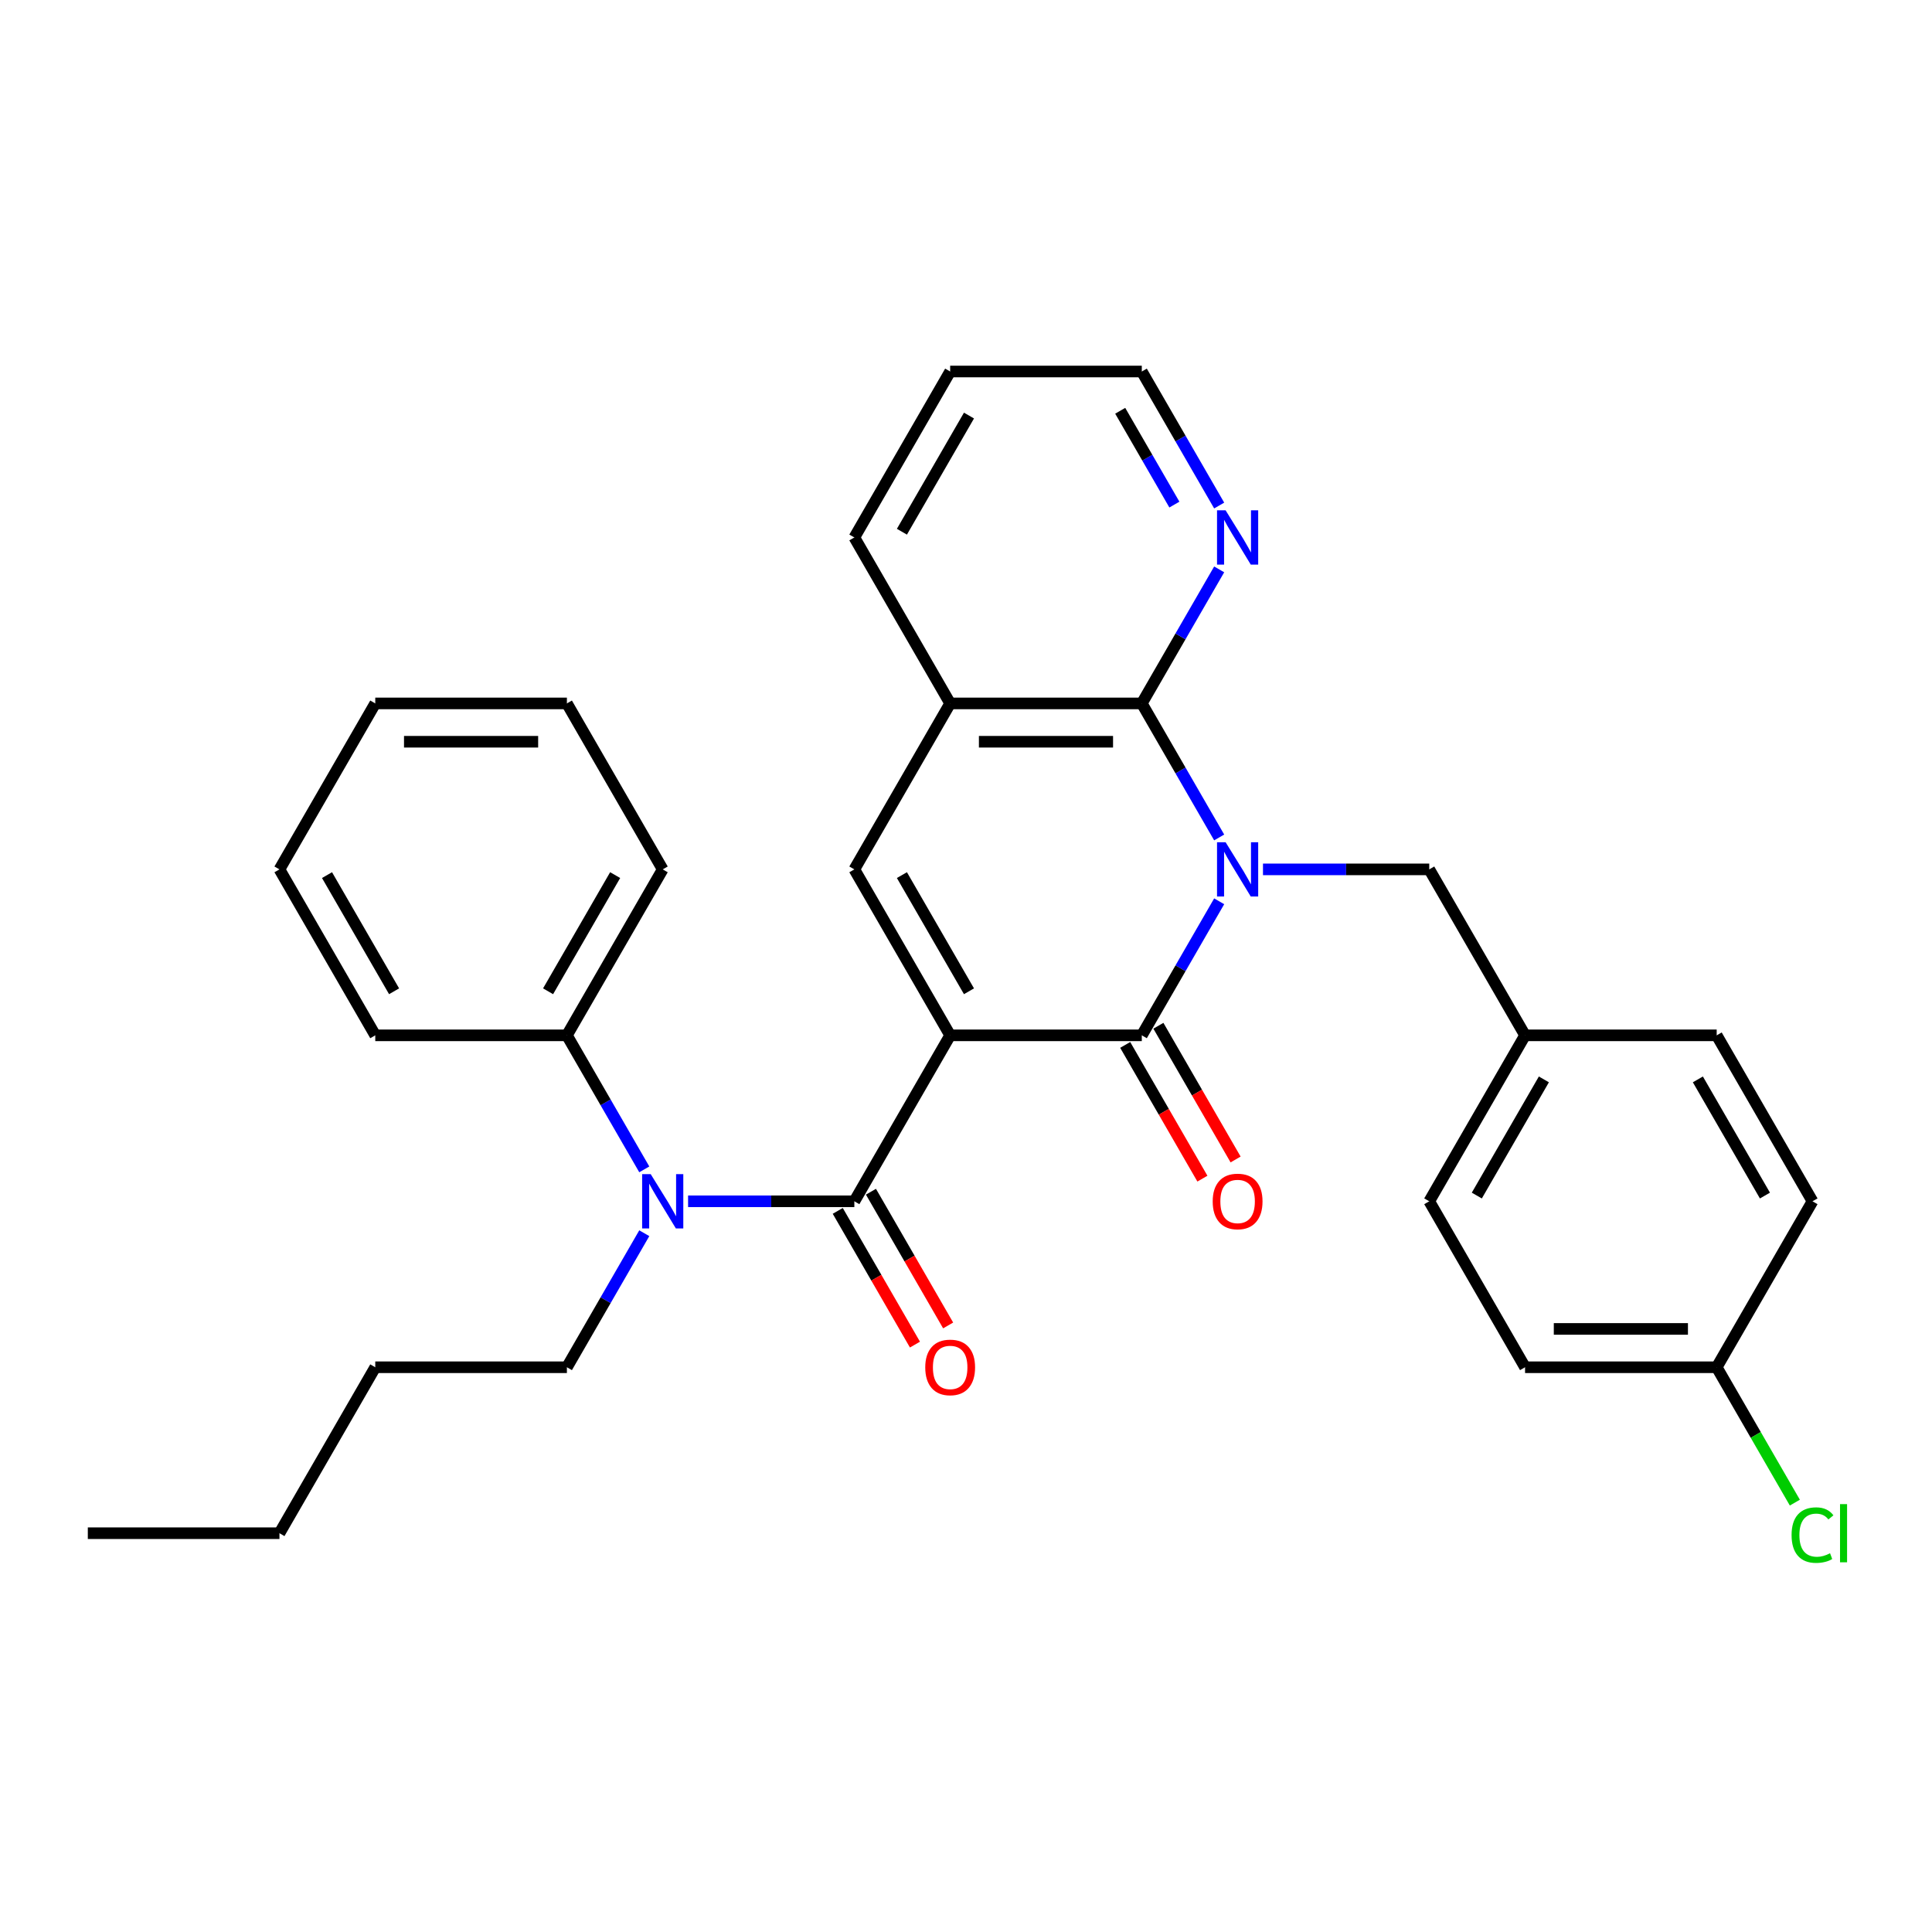 <?xml version='1.0' encoding='iso-8859-1'?>
<svg version='1.1' baseProfile='full'
              xmlns='http://www.w3.org/2000/svg'
                      xmlns:rdkit='http://www.rdkit.org/xml'
                      xmlns:xlink='http://www.w3.org/1999/xlink'
                  xml:space='preserve'
width='1000px' height='1000px' viewBox='0 0 1000 1000'>
<!-- END OF HEADER -->
<rect style='opacity:1.0;fill:#FFFFFF;stroke:none' width='1000' height='1000' x='0' y='0'> </rect>
<path class='bond-1' d='M 491.803,535.888 L 590.991,535.888' style='fill:none;fill-rule:evenodd;stroke:#000000;stroke-width:6px;stroke-linecap:butt;stroke-linejoin:miter;stroke-opacity:1' />
<path class='bond-2' d='M 491.803,535.888 L 442.208,621.788' style='fill:none;fill-rule:evenodd;stroke:#000000;stroke-width:6px;stroke-linecap:butt;stroke-linejoin:miter;stroke-opacity:1' />
<path class='bond-4' d='M 491.803,535.888 L 442.208,449.989' style='fill:none;fill-rule:evenodd;stroke:#000000;stroke-width:6px;stroke-linecap:butt;stroke-linejoin:miter;stroke-opacity:1' />
<path class='bond-4' d='M 501.543,513.085 L 466.827,452.955' style='fill:none;fill-rule:evenodd;stroke:#000000;stroke-width:6px;stroke-linecap:butt;stroke-linejoin:miter;stroke-opacity:1' />
<path class='bond-0' d='M 631.045,466.514 L 611.018,501.201' style='fill:none;fill-rule:evenodd;stroke:#0000FF;stroke-width:6px;stroke-linecap:butt;stroke-linejoin:miter;stroke-opacity:1' />
<path class='bond-0' d='M 611.018,501.201 L 590.991,535.888' style='fill:none;fill-rule:evenodd;stroke:#000000;stroke-width:6px;stroke-linecap:butt;stroke-linejoin:miter;stroke-opacity:1' />
<path class='bond-7' d='M 653.718,449.989 L 696.746,449.989' style='fill:none;fill-rule:evenodd;stroke:#0000FF;stroke-width:6px;stroke-linecap:butt;stroke-linejoin:miter;stroke-opacity:1' />
<path class='bond-7' d='M 696.746,449.989 L 739.774,449.989' style='fill:none;fill-rule:evenodd;stroke:#000000;stroke-width:6px;stroke-linecap:butt;stroke-linejoin:miter;stroke-opacity:1' />
<path class='bond-31' d='M 631.045,433.464 L 611.018,398.776' style='fill:none;fill-rule:evenodd;stroke:#0000FF;stroke-width:6px;stroke-linecap:butt;stroke-linejoin:miter;stroke-opacity:1' />
<path class='bond-31' d='M 611.018,398.776 L 590.991,364.089' style='fill:none;fill-rule:evenodd;stroke:#000000;stroke-width:6px;stroke-linecap:butt;stroke-linejoin:miter;stroke-opacity:1' />
<path class='bond-9' d='M 582.401,540.848 L 602.382,575.456' style='fill:none;fill-rule:evenodd;stroke:#000000;stroke-width:6px;stroke-linecap:butt;stroke-linejoin:miter;stroke-opacity:1' />
<path class='bond-9' d='M 602.382,575.456 L 622.363,610.064' style='fill:none;fill-rule:evenodd;stroke:#FF0000;stroke-width:6px;stroke-linecap:butt;stroke-linejoin:miter;stroke-opacity:1' />
<path class='bond-9' d='M 599.581,530.929 L 619.562,565.537' style='fill:none;fill-rule:evenodd;stroke:#000000;stroke-width:6px;stroke-linecap:butt;stroke-linejoin:miter;stroke-opacity:1' />
<path class='bond-9' d='M 619.562,565.537 L 639.543,600.145' style='fill:none;fill-rule:evenodd;stroke:#FF0000;stroke-width:6px;stroke-linecap:butt;stroke-linejoin:miter;stroke-opacity:1' />
<path class='bond-5' d='M 442.208,621.788 L 399.18,621.788' style='fill:none;fill-rule:evenodd;stroke:#000000;stroke-width:6px;stroke-linecap:butt;stroke-linejoin:miter;stroke-opacity:1' />
<path class='bond-5' d='M 399.18,621.788 L 356.152,621.788' style='fill:none;fill-rule:evenodd;stroke:#0000FF;stroke-width:6px;stroke-linecap:butt;stroke-linejoin:miter;stroke-opacity:1' />
<path class='bond-10' d='M 433.618,626.748 L 453.599,661.356' style='fill:none;fill-rule:evenodd;stroke:#000000;stroke-width:6px;stroke-linecap:butt;stroke-linejoin:miter;stroke-opacity:1' />
<path class='bond-10' d='M 453.599,661.356 L 473.58,695.964' style='fill:none;fill-rule:evenodd;stroke:#FF0000;stroke-width:6px;stroke-linecap:butt;stroke-linejoin:miter;stroke-opacity:1' />
<path class='bond-10' d='M 450.798,616.829 L 470.779,651.437' style='fill:none;fill-rule:evenodd;stroke:#000000;stroke-width:6px;stroke-linecap:butt;stroke-linejoin:miter;stroke-opacity:1' />
<path class='bond-10' d='M 470.779,651.437 L 490.76,686.045' style='fill:none;fill-rule:evenodd;stroke:#FF0000;stroke-width:6px;stroke-linecap:butt;stroke-linejoin:miter;stroke-opacity:1' />
<path class='bond-3' d='M 590.991,364.089 L 491.803,364.089' style='fill:none;fill-rule:evenodd;stroke:#000000;stroke-width:6px;stroke-linecap:butt;stroke-linejoin:miter;stroke-opacity:1' />
<path class='bond-3' d='M 576.113,383.927 L 506.681,383.927' style='fill:none;fill-rule:evenodd;stroke:#000000;stroke-width:6px;stroke-linecap:butt;stroke-linejoin:miter;stroke-opacity:1' />
<path class='bond-8' d='M 590.991,364.089 L 611.018,329.402' style='fill:none;fill-rule:evenodd;stroke:#000000;stroke-width:6px;stroke-linecap:butt;stroke-linejoin:miter;stroke-opacity:1' />
<path class='bond-8' d='M 611.018,329.402 L 631.045,294.714' style='fill:none;fill-rule:evenodd;stroke:#0000FF;stroke-width:6px;stroke-linecap:butt;stroke-linejoin:miter;stroke-opacity:1' />
<path class='bond-6' d='M 442.208,449.989 L 491.803,364.089' style='fill:none;fill-rule:evenodd;stroke:#000000;stroke-width:6px;stroke-linecap:butt;stroke-linejoin:miter;stroke-opacity:1' />
<path class='bond-11' d='M 333.479,605.263 L 313.453,570.576' style='fill:none;fill-rule:evenodd;stroke:#0000FF;stroke-width:6px;stroke-linecap:butt;stroke-linejoin:miter;stroke-opacity:1' />
<path class='bond-11' d='M 313.453,570.576 L 293.426,535.888' style='fill:none;fill-rule:evenodd;stroke:#000000;stroke-width:6px;stroke-linecap:butt;stroke-linejoin:miter;stroke-opacity:1' />
<path class='bond-19' d='M 333.479,638.313 L 313.453,673' style='fill:none;fill-rule:evenodd;stroke:#0000FF;stroke-width:6px;stroke-linecap:butt;stroke-linejoin:miter;stroke-opacity:1' />
<path class='bond-19' d='M 313.453,673 L 293.426,707.688' style='fill:none;fill-rule:evenodd;stroke:#000000;stroke-width:6px;stroke-linecap:butt;stroke-linejoin:miter;stroke-opacity:1' />
<path class='bond-20' d='M 491.803,364.089 L 442.208,278.189' style='fill:none;fill-rule:evenodd;stroke:#000000;stroke-width:6px;stroke-linecap:butt;stroke-linejoin:miter;stroke-opacity:1' />
<path class='bond-12' d='M 739.774,449.989 L 789.368,535.888' style='fill:none;fill-rule:evenodd;stroke:#000000;stroke-width:6px;stroke-linecap:butt;stroke-linejoin:miter;stroke-opacity:1' />
<path class='bond-32' d='M 631.045,261.665 L 611.018,226.977' style='fill:none;fill-rule:evenodd;stroke:#0000FF;stroke-width:6px;stroke-linecap:butt;stroke-linejoin:miter;stroke-opacity:1' />
<path class='bond-32' d='M 611.018,226.977 L 590.991,192.29' style='fill:none;fill-rule:evenodd;stroke:#000000;stroke-width:6px;stroke-linecap:butt;stroke-linejoin:miter;stroke-opacity:1' />
<path class='bond-32' d='M 607.857,261.177 L 593.838,236.896' style='fill:none;fill-rule:evenodd;stroke:#0000FF;stroke-width:6px;stroke-linecap:butt;stroke-linejoin:miter;stroke-opacity:1' />
<path class='bond-32' d='M 593.838,236.896 L 579.819,212.615' style='fill:none;fill-rule:evenodd;stroke:#000000;stroke-width:6px;stroke-linecap:butt;stroke-linejoin:miter;stroke-opacity:1' />
<path class='bond-22' d='M 293.426,535.888 L 343.02,449.989' style='fill:none;fill-rule:evenodd;stroke:#000000;stroke-width:6px;stroke-linecap:butt;stroke-linejoin:miter;stroke-opacity:1' />
<path class='bond-22' d='M 283.685,513.085 L 318.401,452.955' style='fill:none;fill-rule:evenodd;stroke:#000000;stroke-width:6px;stroke-linecap:butt;stroke-linejoin:miter;stroke-opacity:1' />
<path class='bond-23' d='M 293.426,535.888 L 194.237,535.888' style='fill:none;fill-rule:evenodd;stroke:#000000;stroke-width:6px;stroke-linecap:butt;stroke-linejoin:miter;stroke-opacity:1' />
<path class='bond-15' d='M 789.368,535.888 L 888.556,535.888' style='fill:none;fill-rule:evenodd;stroke:#000000;stroke-width:6px;stroke-linecap:butt;stroke-linejoin:miter;stroke-opacity:1' />
<path class='bond-16' d='M 789.368,535.888 L 739.774,621.788' style='fill:none;fill-rule:evenodd;stroke:#000000;stroke-width:6px;stroke-linecap:butt;stroke-linejoin:miter;stroke-opacity:1' />
<path class='bond-16' d='M 799.109,558.692 L 764.393,618.822' style='fill:none;fill-rule:evenodd;stroke:#000000;stroke-width:6px;stroke-linecap:butt;stroke-linejoin:miter;stroke-opacity:1' />
<path class='bond-13' d='M 888.556,707.688 L 789.368,707.688' style='fill:none;fill-rule:evenodd;stroke:#000000;stroke-width:6px;stroke-linecap:butt;stroke-linejoin:miter;stroke-opacity:1' />
<path class='bond-13' d='M 873.678,687.85 L 804.246,687.85' style='fill:none;fill-rule:evenodd;stroke:#000000;stroke-width:6px;stroke-linecap:butt;stroke-linejoin:miter;stroke-opacity:1' />
<path class='bond-14' d='M 888.556,707.688 L 908.784,742.723' style='fill:none;fill-rule:evenodd;stroke:#000000;stroke-width:6px;stroke-linecap:butt;stroke-linejoin:miter;stroke-opacity:1' />
<path class='bond-14' d='M 908.784,742.723 L 929.011,777.757' style='fill:none;fill-rule:evenodd;stroke:#00CC00;stroke-width:6px;stroke-linecap:butt;stroke-linejoin:miter;stroke-opacity:1' />
<path class='bond-34' d='M 888.556,707.688 L 938.151,621.788' style='fill:none;fill-rule:evenodd;stroke:#000000;stroke-width:6px;stroke-linecap:butt;stroke-linejoin:miter;stroke-opacity:1' />
<path class='bond-18' d='M 888.556,535.888 L 938.151,621.788' style='fill:none;fill-rule:evenodd;stroke:#000000;stroke-width:6px;stroke-linecap:butt;stroke-linejoin:miter;stroke-opacity:1' />
<path class='bond-18' d='M 878.816,558.692 L 913.532,618.822' style='fill:none;fill-rule:evenodd;stroke:#000000;stroke-width:6px;stroke-linecap:butt;stroke-linejoin:miter;stroke-opacity:1' />
<path class='bond-17' d='M 739.774,621.788 L 789.368,707.688' style='fill:none;fill-rule:evenodd;stroke:#000000;stroke-width:6px;stroke-linecap:butt;stroke-linejoin:miter;stroke-opacity:1' />
<path class='bond-24' d='M 293.426,707.688 L 194.237,707.688' style='fill:none;fill-rule:evenodd;stroke:#000000;stroke-width:6px;stroke-linecap:butt;stroke-linejoin:miter;stroke-opacity:1' />
<path class='bond-25' d='M 442.208,278.189 L 491.803,192.29' style='fill:none;fill-rule:evenodd;stroke:#000000;stroke-width:6px;stroke-linecap:butt;stroke-linejoin:miter;stroke-opacity:1' />
<path class='bond-25' d='M 466.827,275.223 L 501.543,215.093' style='fill:none;fill-rule:evenodd;stroke:#000000;stroke-width:6px;stroke-linecap:butt;stroke-linejoin:miter;stroke-opacity:1' />
<path class='bond-21' d='M 590.991,192.29 L 491.803,192.29' style='fill:none;fill-rule:evenodd;stroke:#000000;stroke-width:6px;stroke-linecap:butt;stroke-linejoin:miter;stroke-opacity:1' />
<path class='bond-28' d='M 343.02,449.989 L 293.426,364.089' style='fill:none;fill-rule:evenodd;stroke:#000000;stroke-width:6px;stroke-linecap:butt;stroke-linejoin:miter;stroke-opacity:1' />
<path class='bond-29' d='M 194.237,535.888 L 144.643,449.989' style='fill:none;fill-rule:evenodd;stroke:#000000;stroke-width:6px;stroke-linecap:butt;stroke-linejoin:miter;stroke-opacity:1' />
<path class='bond-29' d='M 203.978,513.085 L 169.262,452.955' style='fill:none;fill-rule:evenodd;stroke:#000000;stroke-width:6px;stroke-linecap:butt;stroke-linejoin:miter;stroke-opacity:1' />
<path class='bond-26' d='M 194.237,707.688 L 144.643,793.588' style='fill:none;fill-rule:evenodd;stroke:#000000;stroke-width:6px;stroke-linecap:butt;stroke-linejoin:miter;stroke-opacity:1' />
<path class='bond-27' d='M 144.643,793.588 L 45.455,793.588' style='fill:none;fill-rule:evenodd;stroke:#000000;stroke-width:6px;stroke-linecap:butt;stroke-linejoin:miter;stroke-opacity:1' />
<path class='bond-33' d='M 293.426,364.089 L 194.237,364.089' style='fill:none;fill-rule:evenodd;stroke:#000000;stroke-width:6px;stroke-linecap:butt;stroke-linejoin:miter;stroke-opacity:1' />
<path class='bond-33' d='M 278.547,383.927 L 209.116,383.927' style='fill:none;fill-rule:evenodd;stroke:#000000;stroke-width:6px;stroke-linecap:butt;stroke-linejoin:miter;stroke-opacity:1' />
<path class='bond-30' d='M 144.643,449.989 L 194.237,364.089' style='fill:none;fill-rule:evenodd;stroke:#000000;stroke-width:6px;stroke-linecap:butt;stroke-linejoin:miter;stroke-opacity:1' />
<path  class='atom-1' d='M 634.376 435.944
L 643.581 450.822
Q 644.493 452.29, 645.961 454.948
Q 647.429 457.606, 647.509 457.765
L 647.509 435.944
L 651.238 435.944
L 651.238 464.034
L 647.39 464.034
L 637.51 447.767
Q 636.36 445.863, 635.13 443.68
Q 633.94 441.498, 633.583 440.824
L 633.583 464.034
L 629.932 464.034
L 629.932 435.944
L 634.376 435.944
' fill='#0000FF'/>
<path  class='atom-6' d='M 336.811 607.743
L 346.015 622.621
Q 346.928 624.089, 348.396 626.748
Q 349.864 629.406, 349.943 629.565
L 349.943 607.743
L 353.673 607.743
L 353.673 635.833
L 349.824 635.833
L 339.945 619.566
Q 338.795 617.662, 337.565 615.48
Q 336.374 613.298, 336.017 612.623
L 336.017 635.833
L 332.367 635.833
L 332.367 607.743
L 336.811 607.743
' fill='#0000FF'/>
<path  class='atom-9' d='M 634.376 264.144
L 643.581 279.022
Q 644.493 280.49, 645.961 283.149
Q 647.429 285.807, 647.509 285.966
L 647.509 264.144
L 651.238 264.144
L 651.238 292.234
L 647.39 292.234
L 637.51 275.967
Q 636.36 274.063, 635.13 271.881
Q 633.94 269.699, 633.583 269.024
L 633.583 292.234
L 629.932 292.234
L 629.932 264.144
L 634.376 264.144
' fill='#0000FF'/>
<path  class='atom-10' d='M 627.691 621.868
Q 627.691 615.123, 631.024 611.354
Q 634.356 607.584, 640.585 607.584
Q 646.814 607.584, 650.147 611.354
Q 653.48 615.123, 653.48 621.868
Q 653.48 628.692, 650.107 632.58
Q 646.735 636.428, 640.585 636.428
Q 634.396 636.428, 631.024 632.58
Q 627.691 628.731, 627.691 621.868
M 640.585 633.254
Q 644.87 633.254, 647.171 630.398
Q 649.512 627.501, 649.512 621.868
Q 649.512 616.353, 647.171 613.575
Q 644.87 610.758, 640.585 610.758
Q 636.3 610.758, 633.96 613.536
Q 631.658 616.313, 631.658 621.868
Q 631.658 627.541, 633.96 630.398
Q 636.3 633.254, 640.585 633.254
' fill='#FF0000'/>
<path  class='atom-11' d='M 478.908 707.767
Q 478.908 701.022, 482.241 697.253
Q 485.574 693.484, 491.803 693.484
Q 498.032 693.484, 501.364 697.253
Q 504.697 701.022, 504.697 707.767
Q 504.697 714.591, 501.325 718.48
Q 497.952 722.328, 491.803 722.328
Q 485.613 722.328, 482.241 718.48
Q 478.908 714.631, 478.908 707.767
M 491.803 719.154
Q 496.088 719.154, 498.389 716.297
Q 500.73 713.401, 500.73 707.767
Q 500.73 702.252, 498.389 699.475
Q 496.088 696.658, 491.803 696.658
Q 487.518 696.658, 485.177 699.435
Q 482.876 702.213, 482.876 707.767
Q 482.876 713.441, 485.177 716.297
Q 487.518 719.154, 491.803 719.154
' fill='#FF0000'/>
<path  class='atom-15' d='M 927.319 794.56
Q 927.319 787.577, 930.573 783.927
Q 933.866 780.237, 940.095 780.237
Q 945.887 780.237, 948.982 784.323
L 946.364 786.466
Q 944.102 783.49, 940.095 783.49
Q 935.85 783.49, 933.588 786.347
Q 931.366 789.164, 931.366 794.56
Q 931.366 800.114, 933.667 802.971
Q 936.008 805.828, 940.531 805.828
Q 943.626 805.828, 947.236 803.963
L 948.347 806.938
Q 946.879 807.891, 944.657 808.446
Q 942.436 809.002, 939.976 809.002
Q 933.866 809.002, 930.573 805.272
Q 927.319 801.543, 927.319 794.56
' fill='#00CC00'/>
<path  class='atom-15' d='M 952.394 778.531
L 956.044 778.531
L 956.044 808.644
L 952.394 808.644
L 952.394 778.531
' fill='#00CC00'/>
</svg>
